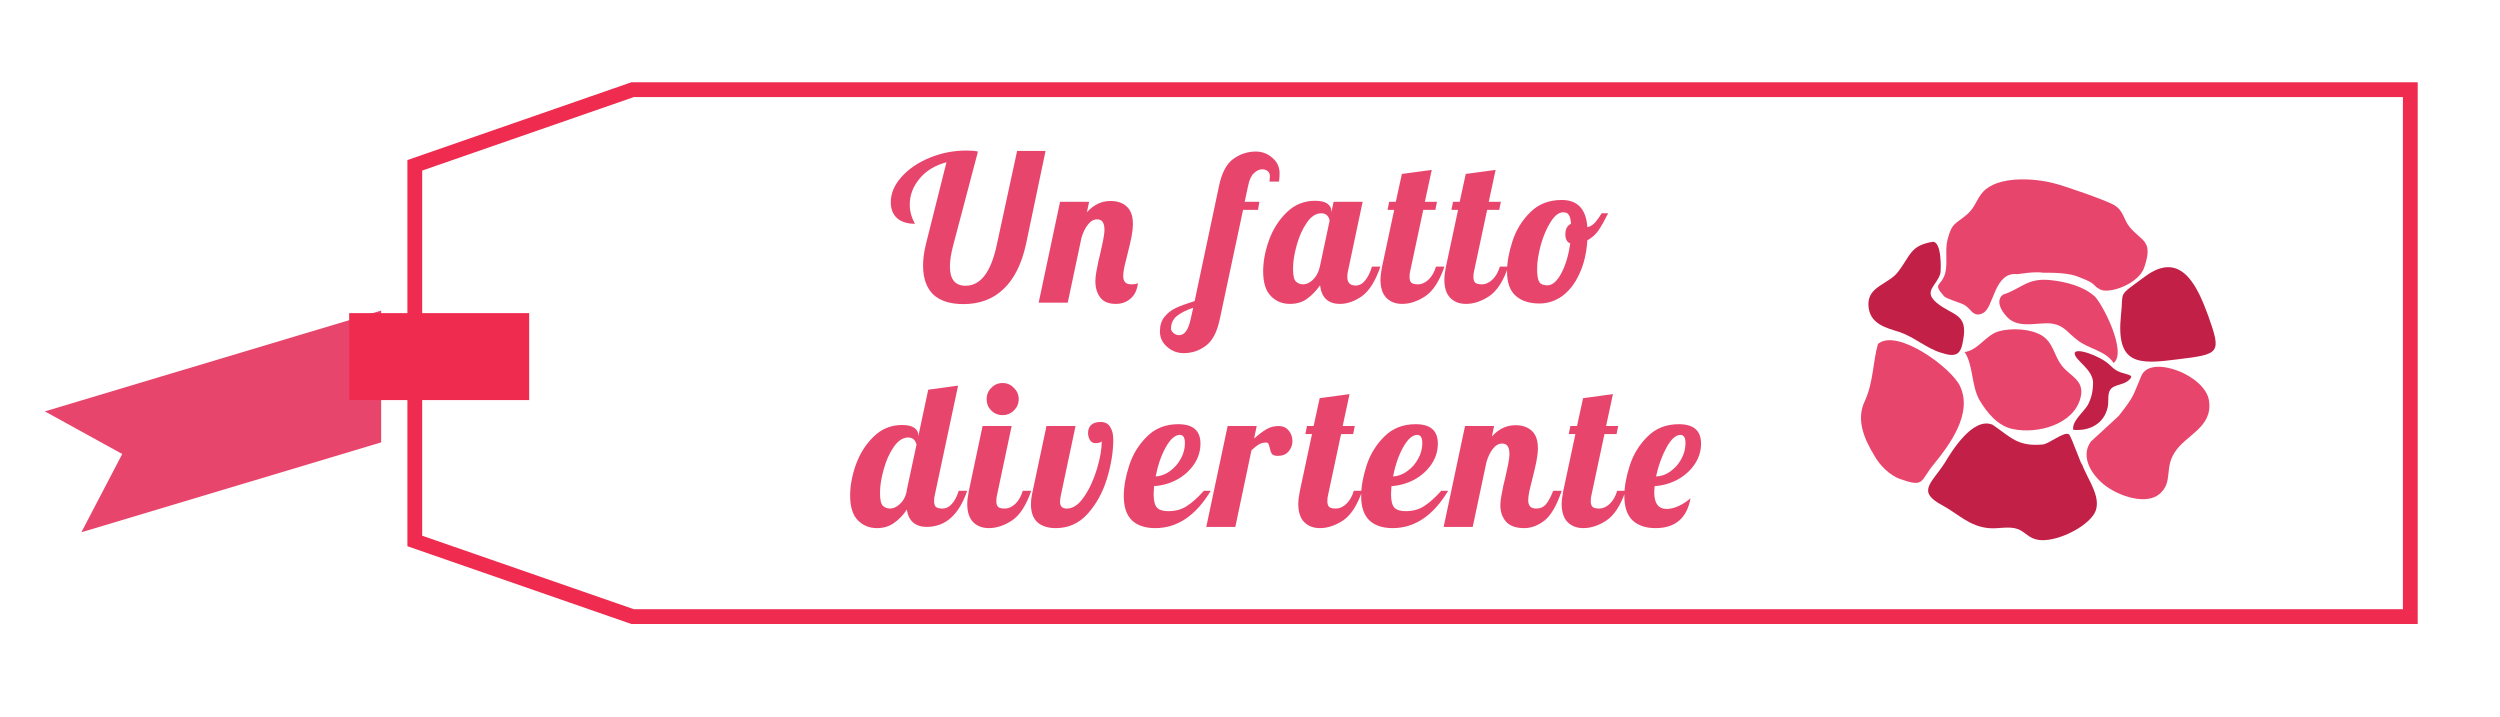 <svg width="223" height="64" viewBox="0 0 223 64" fill="none" xmlns="http://www.w3.org/2000/svg">
<g filter="url(#filter0_d_634_14134)">
<path d="M36.343 23L4 32.695L10.903 36.496L7.258 43.477L39.601 33.781L36.343 23Z" fill="#E8456C"/>
<path d="M219 0V56H56.817L34 48.297V7.703L56.817 0H219ZM43.918 23.032C41.854 23.032 40.191 25.265 40.191 28.038C40.191 30.812 41.854 33.045 43.918 33.045C45.982 33.045 47.644 30.812 47.644 28.038C47.644 25.265 45.982 23.032 43.918 23.032Z" fill="white"/>
<path d="M56.426 4L37 10.746V44.254L56.426 51H215V4H56.426Z" stroke="#EF2C4F" stroke-width="1.319" stroke-miterlimit="10"/>
<path d="M47.202 31.688H31.146V23.931H47.202V31.688Z" fill="#EF2C4F"/>
<path d="M191.351 20.653C194.625 18.23 196.065 21.701 196.982 24.189C198.161 27.529 198.03 27.594 194.232 28.053C190.761 28.511 188.731 28.577 189.19 24.124C189.452 21.832 188.797 22.552 191.351 20.653Z" fill="#C22047"/>
<path d="M178.646 22.29C177.861 22.945 178.777 24.124 179.301 24.517C180.349 25.237 181.659 24.779 182.837 24.844C184.147 24.975 184.344 25.63 185.326 26.35C186.308 27.136 187.814 27.267 188.534 28.38C189.779 27.398 187.487 23.011 186.832 22.421C185.784 21.505 184.213 21.112 182.837 20.981C180.807 20.784 180.284 21.767 178.646 22.29Z" fill="#E8456C"/>
<path d="M175.242 27.398C176.42 27.267 177.141 25.892 178.254 25.564C179.367 25.237 181.135 25.302 182.183 25.957C183.165 26.612 183.231 27.725 183.885 28.577C184.606 29.559 185.981 29.886 185.588 31.458C184.999 33.881 181.725 34.732 179.564 34.274C178.188 34.012 177.206 32.767 176.551 31.654C175.831 30.345 176.027 28.577 175.242 27.398Z" fill="#E8456C"/>
<path d="M185.064 27.529C185.064 26.94 187.291 27.726 188.142 28.511C188.666 29.035 188.928 29.166 189.648 29.363C190.106 29.494 190.303 29.559 189.844 29.952C189.451 30.279 188.928 30.279 188.469 30.541C187.88 30.934 188.142 31.654 188.011 32.309C187.683 33.815 186.374 34.47 184.933 34.339C184.802 33.553 185.85 32.768 186.243 32.113C186.57 31.458 186.701 30.869 186.701 30.083C186.636 28.904 185.064 28.118 185.064 27.529Z" fill="#C22047"/>
<path d="M179.957 20.457C177.861 20.195 177.861 23.469 176.879 23.928C175.962 24.386 175.831 23.469 175.111 23.142C174.849 23.011 173.539 22.618 173.408 22.422C172.295 21.177 173.212 21.636 173.539 20.261C173.736 19.278 173.474 18.231 173.736 17.314C174.129 15.808 174.456 16.004 175.504 15.087C176.224 14.432 176.29 13.778 176.879 13.123C178.189 11.682 181.397 11.879 183.165 12.337C184.017 12.534 187.815 13.843 188.6 14.302C189.452 14.825 189.386 15.546 189.976 16.266C191.089 17.576 192.071 17.445 191.285 19.802C190.827 21.308 188.208 22.225 187.356 21.832C186.505 21.374 187.16 21.374 185.457 20.719C184.54 20.326 183.231 20.326 182.249 20.326C181.463 20.195 180.022 20.457 179.957 20.457Z" fill="#E8456C"/>
<path d="M172.36 17.576C173.212 17.445 173.146 20.064 173.081 20.392C172.753 21.505 171.509 21.963 172.753 23.011C174.194 24.19 175.569 23.928 175.111 26.351C174.914 27.595 174.521 27.922 173.146 27.464C171.836 27.071 170.789 26.089 169.479 25.631C168.235 25.238 166.729 24.91 166.663 23.208C166.598 21.505 168.497 21.374 169.348 20.195C170.396 18.82 170.396 17.904 172.36 17.576Z" fill="#C22047"/>
<path d="M167.515 26.678C169.217 25.237 174.128 28.839 174.849 30.476C175.962 32.899 173.932 35.649 172.491 37.417C171.247 38.923 171.706 39.512 169.479 38.727C168.562 38.399 167.646 37.482 167.187 36.631C166.27 35.125 165.55 33.422 166.336 31.785C167.122 30.083 167.056 28.249 167.515 26.678Z" fill="#E8456C"/>
<path d="M177.73 33.882C175.962 33.161 174.063 36.304 173.473 37.287C172.295 39.12 170.92 39.841 173.277 41.085C174.718 41.871 175.7 42.984 177.468 43.115C178.254 43.18 179.17 42.918 179.956 43.18C180.677 43.442 180.939 44.032 181.855 44.163C183.296 44.359 185.719 43.246 186.636 42.067C187.814 40.626 186.112 38.727 185.653 37.221C185.981 38.4 184.737 34.798 184.54 34.733C184.082 34.471 182.707 35.65 182.183 35.65C179.956 35.846 179.367 34.995 177.73 33.882Z" fill="#C22047"/>
<path d="M191.023 29.494C190.237 31.327 190.434 31.262 188.993 33.095C188.862 33.226 186.439 35.453 186.505 35.387C185.654 36.566 186.308 38.072 187.618 39.185C188.993 40.299 191.482 41.084 192.66 40.037C193.839 38.989 193.053 37.81 193.97 36.37C194.952 34.798 197.375 34.143 197.048 31.786C196.786 29.494 191.875 27.595 191.023 29.494Z" fill="#E8456C"/>
<path d="M85.938 23.126C84.75 23.126 83.85 22.838 83.238 22.262C82.638 21.674 82.338 20.81 82.338 19.67C82.338 19.106 82.422 18.476 82.59 17.78L84.426 10.472C83.394 10.748 82.59 11.24 82.014 11.948C81.438 12.644 81.15 13.412 81.15 14.252C81.15 14.84 81.306 15.41 81.618 15.962C80.934 15.962 80.4 15.794 80.016 15.458C79.644 15.122 79.458 14.648 79.458 14.036C79.458 13.256 79.77 12.512 80.394 11.804C81.03 11.084 81.87 10.508 82.914 10.076C83.958 9.644 85.062 9.428 86.226 9.428C86.634 9.428 86.97 9.458 87.234 9.518L85.038 17.834C84.834 18.59 84.732 19.238 84.732 19.778C84.732 20.918 85.2 21.488 86.136 21.488C87.48 21.488 88.41 20.252 88.926 17.78L90.726 9.464H93.264L91.518 17.78C91.134 19.544 90.468 20.876 89.52 21.776C88.584 22.676 87.39 23.126 85.938 23.126ZM99.525 23.108C98.889 23.108 98.427 22.916 98.139 22.532C97.851 22.148 97.707 21.662 97.707 21.074C97.707 20.822 97.737 20.54 97.797 20.228C97.857 19.904 97.917 19.592 97.977 19.292C98.049 18.992 98.097 18.8 98.121 18.716C98.217 18.296 98.307 17.882 98.391 17.474C98.475 17.066 98.517 16.736 98.517 16.484C98.517 15.872 98.301 15.566 97.869 15.566C97.557 15.566 97.281 15.722 97.041 16.034C96.801 16.334 96.609 16.73 96.465 17.222L95.241 23H92.649L94.557 14H97.149L96.951 14.936C97.551 14.264 98.253 13.928 99.057 13.928C99.669 13.928 100.155 14.096 100.515 14.432C100.875 14.768 101.055 15.278 101.055 15.962C101.055 16.31 101.013 16.7 100.929 17.132C100.845 17.552 100.725 18.068 100.569 18.68C100.473 19.052 100.383 19.418 100.299 19.778C100.227 20.126 100.191 20.402 100.191 20.606C100.191 20.846 100.245 21.032 100.353 21.164C100.461 21.296 100.647 21.362 100.911 21.362C101.199 21.362 101.397 21.326 101.505 21.254C101.433 21.866 101.211 22.328 100.839 22.64C100.479 22.952 100.041 23.108 99.525 23.108ZM105.589 27.5C105.025 27.5 104.533 27.314 104.113 26.942C103.681 26.582 103.465 26.12 103.465 25.556C103.465 25.04 103.597 24.614 103.861 24.278C104.125 23.942 104.467 23.672 104.887 23.468C105.307 23.276 105.865 23.072 106.561 22.856L108.739 12.578C108.979 11.426 109.399 10.628 109.999 10.184C110.611 9.74 111.283 9.518 112.015 9.518C112.579 9.518 113.071 9.704 113.491 10.076C113.923 10.436 114.139 10.898 114.139 11.462C114.139 11.738 114.121 11.984 114.085 12.2H113.239C113.263 11.936 113.275 11.774 113.275 11.714C113.275 11.522 113.209 11.372 113.077 11.264C112.945 11.156 112.783 11.102 112.591 11.102C112.339 11.102 112.093 11.216 111.853 11.444C111.613 11.66 111.439 12.038 111.331 12.578L111.025 14H112.339L112.213 14.72H110.881L108.811 24.44C108.571 25.604 108.157 26.402 107.569 26.834C106.981 27.278 106.321 27.5 105.589 27.5ZM105.175 25.898C105.655 25.898 105.997 25.43 106.201 24.494L106.435 23.45C105.799 23.666 105.313 23.912 104.977 24.188C104.629 24.476 104.455 24.848 104.455 25.304C104.455 25.448 104.527 25.58 104.671 25.7C104.815 25.832 104.983 25.898 105.175 25.898ZM115.068 23.108C114.384 23.108 113.814 22.874 113.358 22.406C112.902 21.938 112.674 21.206 112.674 20.21C112.674 19.322 112.848 18.392 113.196 17.42C113.556 16.436 114.084 15.608 114.78 14.936C115.488 14.252 116.328 13.91 117.3 13.91C117.792 13.91 118.158 13.994 118.398 14.162C118.638 14.33 118.758 14.552 118.758 14.828V14.954L118.956 14H121.548L120.252 20.12C120.204 20.3 120.18 20.492 120.18 20.696C120.18 21.212 120.426 21.47 120.918 21.47C121.254 21.47 121.542 21.314 121.782 21.002C122.034 20.69 122.232 20.282 122.376 19.778H123.132C122.688 21.074 122.136 21.956 121.476 22.424C120.828 22.88 120.174 23.108 119.514 23.108C119.01 23.108 118.602 22.97 118.29 22.694C117.99 22.406 117.81 21.992 117.75 21.452C117.402 21.944 117.012 22.346 116.58 22.658C116.16 22.958 115.656 23.108 115.068 23.108ZM116.238 21.362C116.538 21.362 116.832 21.224 117.12 20.948C117.42 20.66 117.624 20.27 117.732 19.778L118.596 15.71C118.596 15.554 118.536 15.404 118.416 15.26C118.296 15.104 118.11 15.026 117.858 15.026C117.378 15.026 116.946 15.308 116.562 15.872C116.178 16.424 115.878 17.096 115.662 17.888C115.446 18.668 115.338 19.358 115.338 19.958C115.338 20.558 115.422 20.942 115.59 21.11C115.77 21.278 115.986 21.362 116.238 21.362ZM125.065 23.108C124.489 23.108 124.021 22.928 123.661 22.568C123.313 22.208 123.139 21.668 123.139 20.948C123.139 20.648 123.187 20.258 123.283 19.778L124.363 14.72H123.769L123.913 14H124.507L125.047 11.516L127.711 11.156L127.099 14H128.179L128.035 14.72H126.955L125.803 20.12C125.755 20.3 125.731 20.492 125.731 20.696C125.731 20.936 125.785 21.11 125.893 21.218C126.013 21.314 126.205 21.362 126.469 21.362C126.817 21.362 127.141 21.218 127.441 20.93C127.741 20.63 127.957 20.246 128.089 19.778H128.845C128.401 21.074 127.831 21.956 127.135 22.424C126.439 22.88 125.749 23.108 125.065 23.108ZM130.763 23.108C130.187 23.108 129.719 22.928 129.359 22.568C129.011 22.208 128.837 21.668 128.837 20.948C128.837 20.648 128.885 20.258 128.981 19.778L130.061 14.72H129.467L129.611 14H130.205L130.745 11.516L133.409 11.156L132.797 14H133.877L133.733 14.72H132.653L131.501 20.12C131.453 20.3 131.429 20.492 131.429 20.696C131.429 20.936 131.483 21.11 131.591 21.218C131.711 21.314 131.903 21.362 132.167 21.362C132.515 21.362 132.839 21.218 133.139 20.93C133.439 20.63 133.655 20.246 133.787 19.778H134.543C134.099 21.074 133.529 21.956 132.833 22.424C132.137 22.88 131.447 23.108 130.763 23.108ZM137.308 23.072C136.42 23.072 135.718 22.844 135.202 22.388C134.686 21.932 134.428 21.212 134.428 20.228C134.428 19.4 134.59 18.494 134.914 17.51C135.238 16.514 135.766 15.656 136.498 14.936C137.23 14.204 138.166 13.838 139.306 13.838C140.722 13.838 141.484 14.648 141.592 16.268C141.856 16.208 142.09 16.064 142.294 15.836C142.498 15.596 142.69 15.326 142.87 15.026H143.446C143.122 15.674 142.834 16.184 142.582 16.556C142.33 16.916 142 17.21 141.592 17.438C141.52 18.566 141.286 19.556 140.89 20.408C140.506 21.26 140.002 21.92 139.378 22.388C138.754 22.844 138.064 23.072 137.308 23.072ZM138.028 21.452C138.472 21.452 138.886 21.092 139.27 20.372C139.654 19.652 139.918 18.764 140.062 17.708C139.774 17.6 139.63 17.33 139.63 16.898C139.63 16.43 139.798 16.118 140.134 15.962C140.11 15.578 140.044 15.314 139.936 15.17C139.84 15.014 139.678 14.936 139.45 14.936C139.054 14.936 138.676 15.224 138.316 15.8C137.956 16.364 137.662 17.054 137.434 17.87C137.218 18.674 137.11 19.382 137.11 19.994C137.11 20.57 137.176 20.96 137.308 21.164C137.44 21.356 137.68 21.452 138.028 21.452ZM78.226 43.108C77.542 43.108 76.972 42.874 76.516 42.406C76.06 41.938 75.832 41.206 75.832 40.21C75.832 39.322 76.006 38.392 76.354 37.42C76.714 36.436 77.242 35.608 77.938 34.936C78.646 34.252 79.486 33.91 80.458 33.91C80.95 33.91 81.316 33.994 81.556 34.162C81.796 34.33 81.916 34.552 81.916 34.828V34.9L82.798 30.76L85.462 30.4L83.392 40.12C83.344 40.3 83.32 40.492 83.32 40.696C83.32 40.936 83.374 41.11 83.482 41.218C83.602 41.314 83.794 41.362 84.058 41.362C84.394 41.362 84.682 41.218 84.922 40.93C85.174 40.642 85.372 40.258 85.516 39.778H86.272C85.54 41.926 84.334 43 82.654 43C82.162 43 81.76 42.868 81.448 42.604C81.148 42.34 80.962 41.956 80.89 41.452C80.578 41.932 80.2 42.328 79.756 42.64C79.324 42.952 78.814 43.108 78.226 43.108ZM79.396 41.362C79.684 41.362 79.972 41.23 80.26 40.966C80.56 40.702 80.764 40.336 80.872 39.868V39.778L81.754 35.656C81.646 35.236 81.4 35.026 81.016 35.026C80.536 35.026 80.104 35.308 79.72 35.872C79.336 36.424 79.036 37.096 78.82 37.888C78.604 38.668 78.496 39.358 78.496 39.958C78.496 40.558 78.58 40.942 78.748 41.11C78.928 41.278 79.144 41.362 79.396 41.362ZM89.429 33.028C89.033 33.028 88.697 32.89 88.421 32.614C88.145 32.338 88.007 32.002 88.007 31.606C88.007 31.21 88.145 30.874 88.421 30.598C88.697 30.31 89.033 30.166 89.429 30.166C89.825 30.166 90.161 30.31 90.437 30.598C90.725 30.874 90.869 31.21 90.869 31.606C90.869 32.002 90.725 32.338 90.437 32.614C90.161 32.89 89.825 33.028 89.429 33.028ZM88.205 43.108C87.629 43.108 87.161 42.928 86.801 42.568C86.453 42.208 86.279 41.668 86.279 40.948C86.279 40.648 86.327 40.258 86.423 39.778L87.647 34H90.239L88.943 40.12C88.895 40.3 88.871 40.492 88.871 40.696C88.871 40.936 88.925 41.11 89.033 41.218C89.153 41.314 89.345 41.362 89.609 41.362C89.957 41.362 90.281 41.218 90.581 40.93C90.881 40.63 91.097 40.246 91.229 39.778H91.985C91.541 41.074 90.971 41.956 90.275 42.424C89.579 42.88 88.889 43.108 88.205 43.108ZM94.174 43.108C93.478 43.108 92.932 42.934 92.536 42.586C92.152 42.226 91.96 41.692 91.96 40.984C91.96 40.696 91.99 40.408 92.05 40.12L93.346 34H95.938L94.642 40.12C94.582 40.42 94.552 40.636 94.552 40.768C94.552 41.164 94.756 41.362 95.164 41.362C95.716 41.362 96.226 41.014 96.694 40.318C97.174 39.622 97.558 38.794 97.846 37.834C98.134 36.874 98.278 36.046 98.278 35.35C98.254 35.41 98.176 35.458 98.044 35.494C97.912 35.518 97.798 35.53 97.702 35.53C97.498 35.53 97.336 35.434 97.216 35.242C97.108 35.05 97.054 34.84 97.054 34.612C97.054 34.324 97.144 34.09 97.324 33.91C97.516 33.73 97.798 33.64 98.17 33.64C98.566 33.64 98.854 33.79 99.034 34.09C99.214 34.378 99.304 34.75 99.304 35.206C99.304 36.286 99.118 37.444 98.746 38.68C98.374 39.904 97.804 40.948 97.036 41.812C96.268 42.676 95.314 43.108 94.174 43.108ZM103.049 43.108C102.161 43.108 101.471 42.88 100.979 42.424C100.487 41.956 100.241 41.23 100.241 40.246C100.241 39.418 100.403 38.506 100.727 37.51C101.051 36.514 101.579 35.656 102.311 34.936C103.043 34.204 103.973 33.838 105.101 33.838C106.421 33.838 107.081 34.414 107.081 35.566C107.081 36.238 106.889 36.856 106.505 37.42C106.121 37.984 105.611 38.44 104.975 38.788C104.339 39.124 103.661 39.316 102.941 39.364C102.917 39.724 102.905 39.964 102.905 40.084C102.905 40.672 103.007 41.074 103.211 41.29C103.415 41.494 103.745 41.596 104.201 41.596C104.849 41.596 105.401 41.446 105.857 41.146C106.325 40.846 106.835 40.39 107.387 39.778H107.999C106.667 41.998 105.017 43.108 103.049 43.108ZM103.085 38.5C103.529 38.476 103.949 38.32 104.345 38.032C104.753 37.744 105.077 37.378 105.317 36.934C105.569 36.49 105.695 36.022 105.695 35.53C105.695 35.038 105.545 34.792 105.245 34.792C104.813 34.792 104.387 35.17 103.967 35.926C103.559 36.682 103.265 37.54 103.085 38.5ZM109.507 34H112.099L111.865 35.116C112.273 34.756 112.639 34.48 112.963 34.288C113.299 34.096 113.659 34 114.043 34C114.427 34 114.727 34.132 114.943 34.396C115.171 34.66 115.285 34.978 115.285 35.35C115.285 35.698 115.171 36.004 114.943 36.268C114.715 36.532 114.397 36.664 113.989 36.664C113.725 36.664 113.545 36.604 113.449 36.484C113.365 36.352 113.299 36.166 113.251 35.926C113.215 35.77 113.179 35.656 113.143 35.584C113.107 35.512 113.041 35.476 112.945 35.476C112.693 35.476 112.477 35.53 112.297 35.638C112.129 35.734 111.907 35.908 111.631 36.16L110.191 43H107.599L109.507 34ZM117.733 43.108C117.157 43.108 116.689 42.928 116.329 42.568C115.981 42.208 115.807 41.668 115.807 40.948C115.807 40.648 115.855 40.258 115.951 39.778L117.031 34.72H116.437L116.581 34H117.175L117.715 31.516L120.379 31.156L119.767 34H120.847L120.703 34.72H119.623L118.471 40.12C118.423 40.3 118.399 40.492 118.399 40.696C118.399 40.936 118.453 41.11 118.561 41.218C118.681 41.314 118.873 41.362 119.137 41.362C119.485 41.362 119.809 41.218 120.109 40.93C120.409 40.63 120.625 40.246 120.757 39.778H121.513C121.069 41.074 120.499 41.956 119.803 42.424C119.107 42.88 118.417 43.108 117.733 43.108ZM124.224 43.108C123.336 43.108 122.646 42.88 122.154 42.424C121.662 41.956 121.416 41.23 121.416 40.246C121.416 39.418 121.578 38.506 121.902 37.51C122.226 36.514 122.754 35.656 123.486 34.936C124.218 34.204 125.148 33.838 126.276 33.838C127.596 33.838 128.256 34.414 128.256 35.566C128.256 36.238 128.064 36.856 127.68 37.42C127.296 37.984 126.786 38.44 126.15 38.788C125.514 39.124 124.836 39.316 124.116 39.364C124.092 39.724 124.08 39.964 124.08 40.084C124.08 40.672 124.182 41.074 124.386 41.29C124.59 41.494 124.92 41.596 125.376 41.596C126.024 41.596 126.576 41.446 127.032 41.146C127.5 40.846 128.01 40.39 128.562 39.778H129.174C127.842 41.998 126.192 43.108 124.224 43.108ZM124.26 38.5C124.704 38.476 125.124 38.32 125.52 38.032C125.928 37.744 126.252 37.378 126.492 36.934C126.744 36.49 126.87 36.022 126.87 35.53C126.87 35.038 126.72 34.792 126.42 34.792C125.988 34.792 125.562 35.17 125.142 35.926C124.734 36.682 124.44 37.54 124.26 38.5ZM135.956 43.108C135.224 43.108 134.684 42.916 134.336 42.532C134 42.136 133.832 41.65 133.832 41.074C133.832 40.822 133.862 40.54 133.922 40.228C133.982 39.904 134.042 39.592 134.102 39.292C134.174 38.992 134.222 38.8 134.246 38.716C134.342 38.296 134.432 37.882 134.516 37.474C134.6 37.066 134.642 36.736 134.642 36.484C134.642 35.872 134.426 35.566 133.994 35.566C133.682 35.566 133.406 35.722 133.166 36.034C132.926 36.334 132.734 36.73 132.59 37.222L131.366 43H128.774L130.682 34H133.274L133.076 34.936C133.676 34.264 134.378 33.928 135.182 33.928C135.794 33.928 136.28 34.096 136.64 34.432C137 34.768 137.18 35.278 137.18 35.962C137.18 36.31 137.138 36.7 137.054 37.132C136.97 37.552 136.85 38.068 136.694 38.68C136.598 39.052 136.508 39.418 136.424 39.778C136.352 40.126 136.316 40.402 136.316 40.606C136.316 40.846 136.37 41.032 136.478 41.164C136.586 41.296 136.772 41.362 137.036 41.362C137.396 41.362 137.684 41.236 137.9 40.984C138.116 40.72 138.332 40.318 138.548 39.778H139.304C138.86 41.098 138.344 41.986 137.756 42.442C137.18 42.886 136.58 43.108 135.956 43.108ZM141.228 43.108C140.652 43.108 140.184 42.928 139.824 42.568C139.476 42.208 139.302 41.668 139.302 40.948C139.302 40.648 139.35 40.258 139.446 39.778L140.526 34.72H139.932L140.076 34H140.67L141.21 31.516L143.874 31.156L143.262 34H144.342L144.198 34.72H143.118L141.966 40.12C141.918 40.3 141.894 40.492 141.894 40.696C141.894 40.936 141.948 41.11 142.056 41.218C142.176 41.314 142.368 41.362 142.632 41.362C142.98 41.362 143.304 41.218 143.604 40.93C143.904 40.63 144.12 40.246 144.252 39.778H145.008C144.564 41.074 143.994 41.956 143.298 42.424C142.602 42.88 141.912 43.108 141.228 43.108ZM147.683 43.108C146.807 43.108 146.123 42.88 145.631 42.424C145.139 41.956 144.893 41.23 144.893 40.246C144.893 39.418 145.055 38.506 145.379 37.51C145.703 36.514 146.231 35.656 146.963 34.936C147.695 34.204 148.625 33.838 149.753 33.838C151.073 33.838 151.733 34.414 151.733 35.566C151.733 36.238 151.541 36.856 151.157 37.42C150.773 37.984 150.263 38.44 149.627 38.788C148.991 39.124 148.313 39.316 147.593 39.364C147.569 39.628 147.557 39.808 147.557 39.904C147.557 40.9 147.929 41.398 148.673 41.398C149.009 41.398 149.369 41.308 149.753 41.128C150.137 40.948 150.485 40.72 150.797 40.444C150.473 42.22 149.435 43.108 147.683 43.108ZM147.719 38.5C148.175 38.488 148.601 38.338 148.997 38.05C149.405 37.762 149.729 37.396 149.969 36.952C150.221 36.496 150.347 36.022 150.347 35.53C150.347 35.038 150.197 34.792 149.897 34.792C149.477 34.792 149.057 35.176 148.637 35.944C148.229 36.7 147.923 37.552 147.719 38.5Z" fill="#E8456C"/>
</g>
<defs>
<filter id="filter0_d_634_14134" x="0" y="0" width="223" height="64" filterUnits="userSpaceOnUse" color-interpolation-filters="sRGB">
<feFlood flood-opacity="0" result="BackgroundImageFix"/>
<feColorMatrix in="SourceAlpha" type="matrix" values="0 0 0 0 0 0 0 0 0 0 0 0 0 0 0 0 0 0 127 0" result="hardAlpha"/>
<feOffset dy="4"/>
<feGaussianBlur stdDeviation="2"/>
<feComposite in2="hardAlpha" operator="out"/>
<feColorMatrix type="matrix" values="0 0 0 0 0.883 0 0 0 0 0.736 0 0 0 0 0.71 0 0 0 0.46 0"/>
<feBlend mode="normal" in2="BackgroundImageFix" result="effect1_dropShadow_634_14134"/>
<feBlend mode="normal" in="SourceGraphic" in2="effect1_dropShadow_634_14134" result="shape"/>
</filter>
</defs>
</svg>
